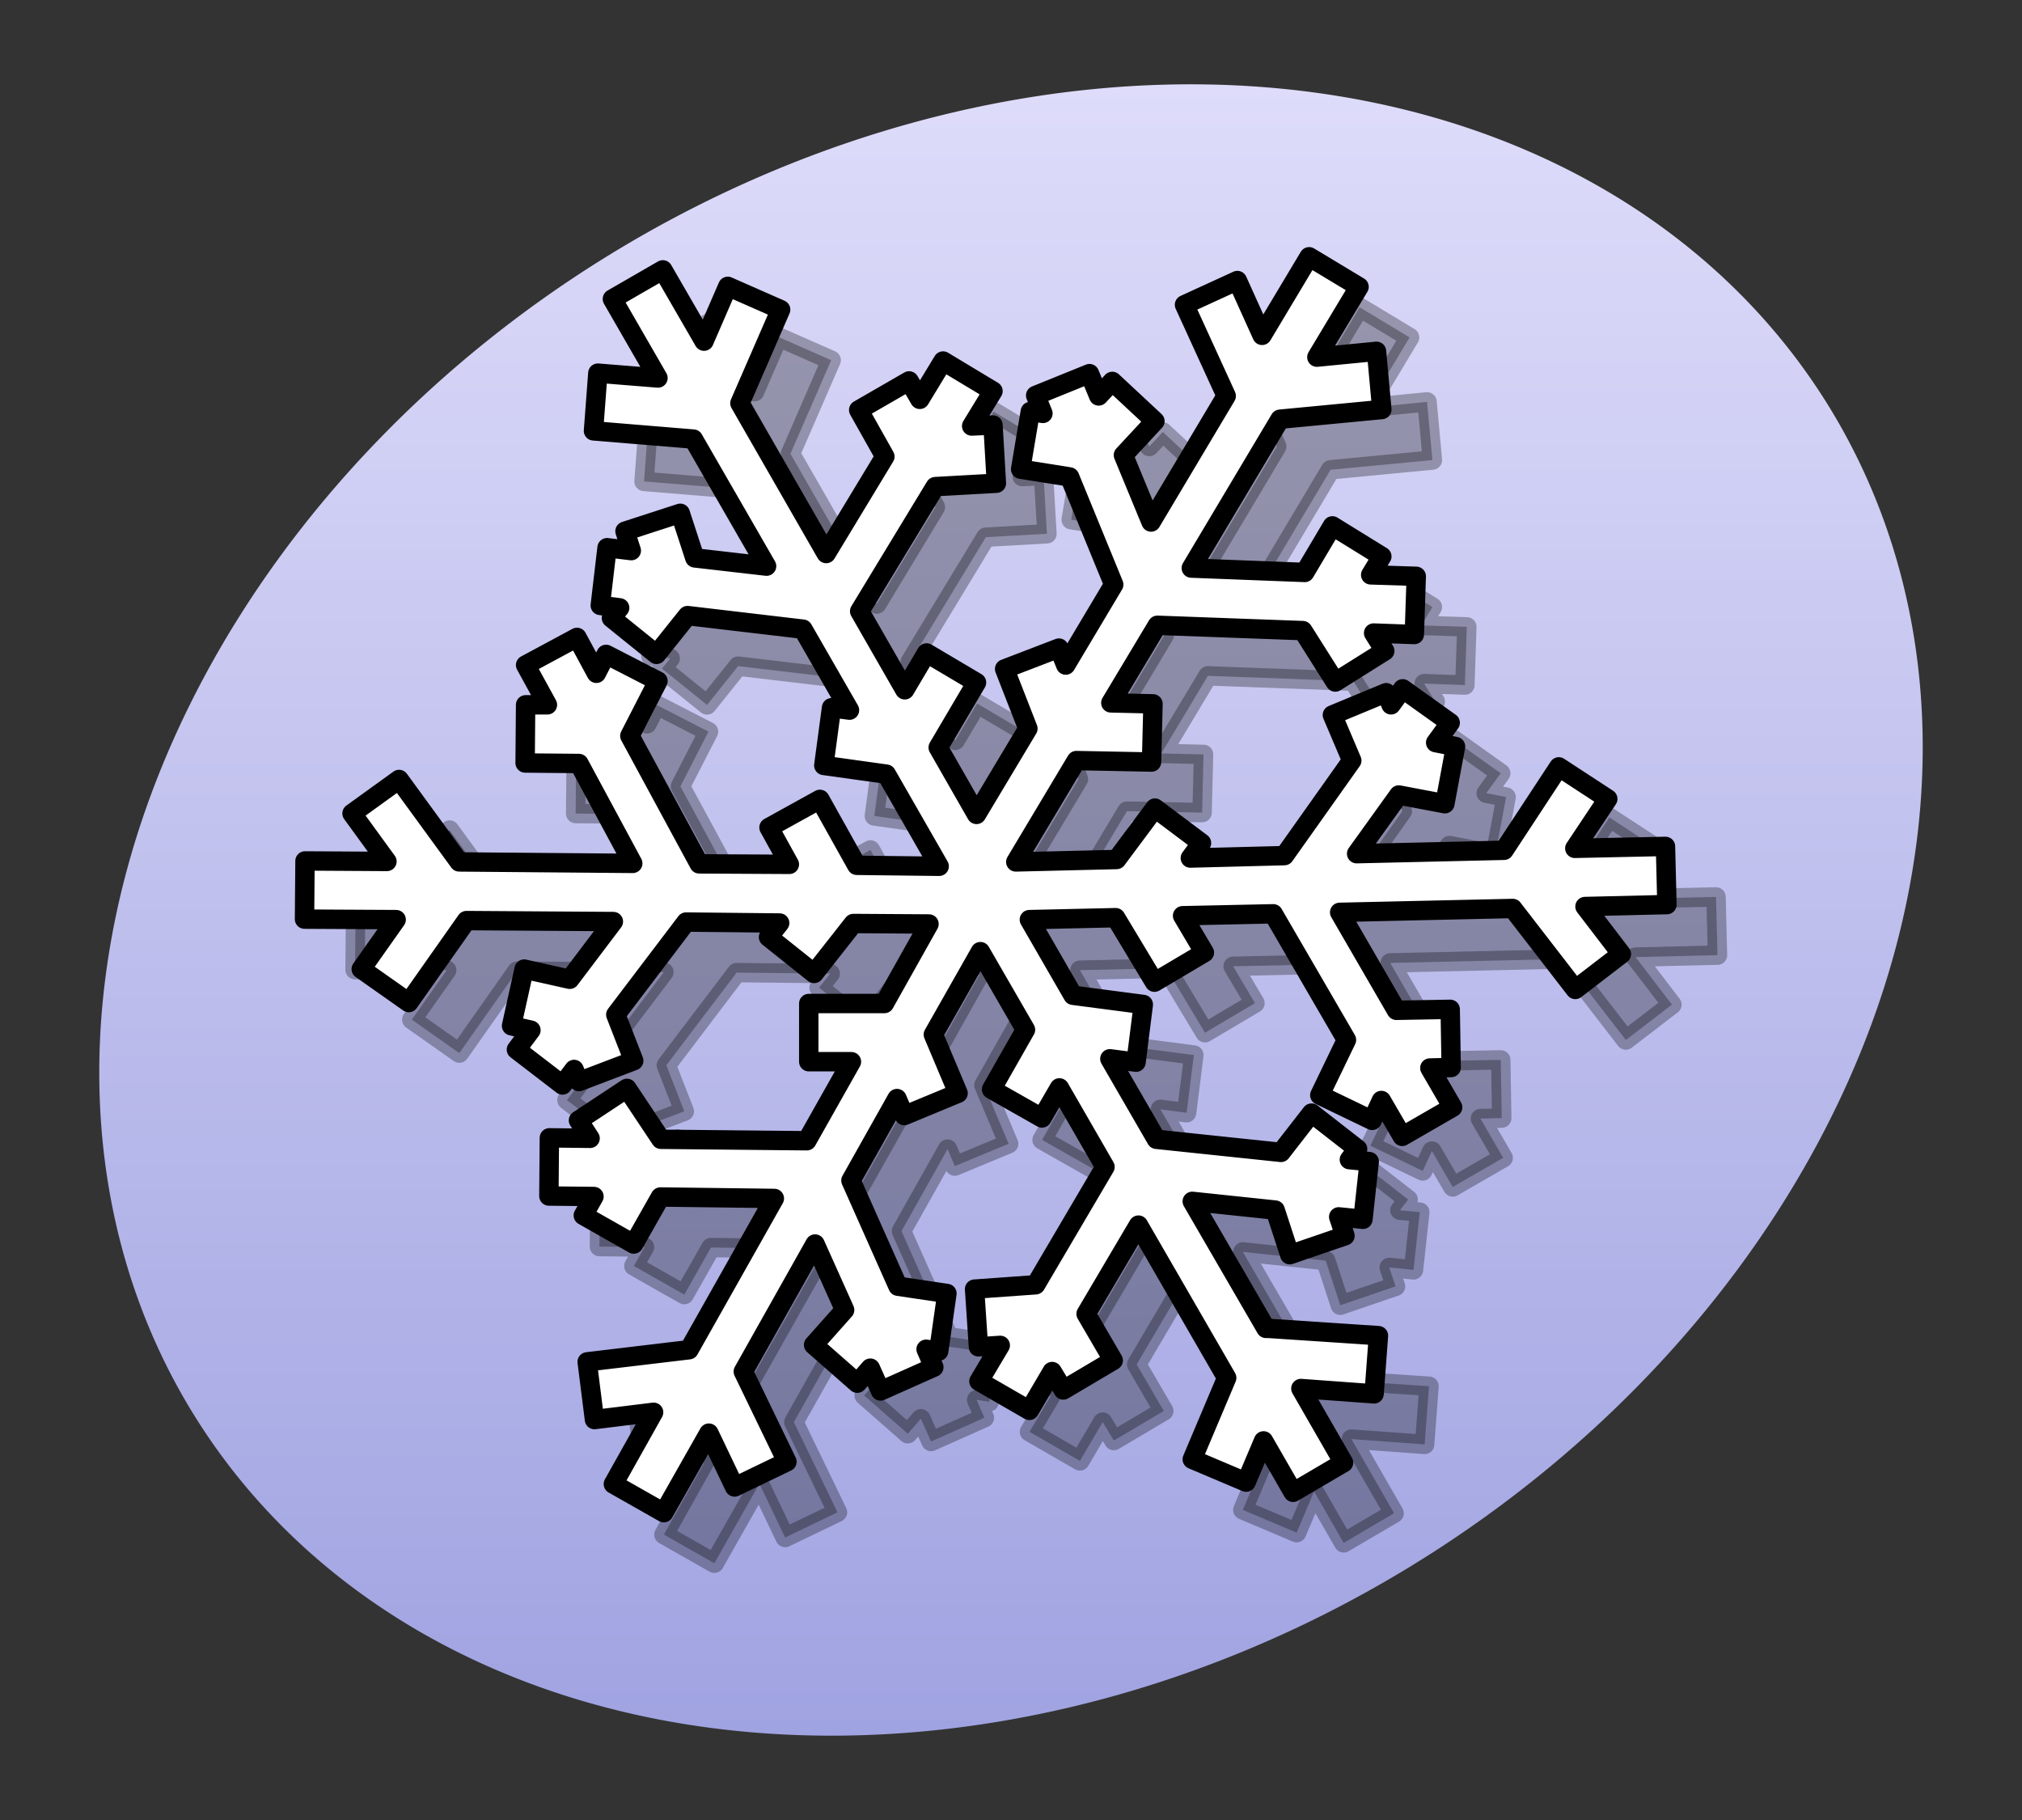 <svg xmlns="http://www.w3.org/2000/svg" xmlns:xlink="http://www.w3.org/1999/xlink" version="1.0" width="400" height="360"><rect width="100%" height="100%" fill="#333333" stroke="none"/><defs><linearGradient x1="92.604" y1="304.51" x2="263.83" y2="26.29" id="b" xlink:href="#a" gradientUnits="userSpaceOnUse"/><linearGradient id="a"><stop style="stop-color:#a0a3e1;stop-opacity:1" offset="0"/><stop style="stop-color:#dedcfa;stop-opacity:1" offset="1"/></linearGradient></defs><path d="M374 169a190 152 0 1 1-380 0 190 152 0 1 1 380 0z" transform="rotate(-31.609 211.43 146.237)" style="fill:url(#b);fill-opacity:1;stroke:none;stroke-width:3.125;stroke-linecap:butt;stroke-linejoin:round;stroke-miterlimit:4;stroke-dasharray:none;stroke-dashoffset:0;stroke-opacity:1"/><path d="m271.117 65.792-9.303 15.538-4.892-10.838-10.454 4.795 8.248 18.032-14.867 24.938-5.467-13.236 6.235-6.714-8.44-7.865-2.686 2.877-1.823-4.412-10.646 4.316 1.439 3.549-2.494-.384-1.918 11.414 9.687 1.535 8.728 21.293-9.495 15.921-1.343-3.357-10.743 4.124 4.604 11.798-10.167 16.977-7.577-13.237 7.577-12.852-9.878-5.85-4.317 7.289-8.92-15.538 14.963-24.65 12.085-.671-.671-11.51-4.22.192 4.22-6.906-9.88-5.947-4.603 7.578-2.11-3.645-9.975 5.755 5.179 9.207-11.606 19.183-17.072-29.733 8.056-18.511-10.454-4.604-4.7 10.838-8.152-14.1-9.975 5.755 9.015 15.634-11.893-.959-.863 11.414 19.758 1.63 14.483 25.13-14.195-1.63-2.878-8.825-10.934 3.549 1.247 3.837-4.796-.576-1.342 11.414 3.836.48-1.63 2.014 8.92 7.193 6.138-7.673 22.827 2.686 9.208 16.017-3.549-.48-1.534 11.414 12.373 1.727 10.454 18.223-16.305-.192-7.29-13.044-10.07 5.563 4.028 7.29-17.84-.096-13.716-25.321 5.563-10.839-10.262-5.275-1.919 3.74-3.836-7.097-10.167 5.467 4.316 7.865h-4.316l-.096 11.51 10.646.096 10.647 19.758-34.337-.288-11.893-16.305-9.304 6.714 6.906 9.495-16.21-.096-.096 11.51 18.128.096-6.906 9.783 9.4 6.618 11.413-16.21 29.062.192-8.632 11.414-9.016-2.014-2.493 11.222 3.836.863-2.877 3.837 9.111 7.001 2.302-3.069.96 2.398 10.838-4.124-3.55-9.112 13.908-18.32 18.512.192-2.206 2.782 9.016 7.193 7.768-9.879 14.963.096-8.824 15.73h-14.963v11.51h8.44l-8.823 15.633-28.87-.287-6.714-10.071-9.591 6.33 2.302 3.549-8.057-.096-.096 11.51 8.92.095-2.11 3.741 9.975 5.659 5.275-9.304 22.54.288-16.881 29.925-20.142 2.398 1.439 11.414 11.701-1.44-7.96 14.196 9.974 5.66 8.92-15.73 5.084 10.646 10.358-4.988-8.632-17.84 14.195-25.225 5.851 13.044-6.138 6.906 8.632 7.577 2.59-2.973 2.014 4.508 10.55-4.7-1.535-3.549 2.494.384 1.63-11.414-9.687-1.439-9.303-20.909 9.112-16.21 1.439 3.358 10.646-4.412-4.892-11.606 9.304-16.4 8.92 15.441-6.714 11.798 9.975 5.658 3.453-5.946 9.016 15.634-13.716 23.307-12.085.863.767 11.414 4.316-.288-4.22 7.097 9.975 5.755 4.508-7.673 2.206 3.645 9.88-5.85-5.372-9.208 10.359-17.553 17.456 30.213-6.81 16.114 10.646 4.508 3.453-8.153 5.851 10.167 9.975-5.851-8.44-14.675 14.483 1.055.863-11.51-21.676-1.438c-.192-.02-.384 0-.576 0l-14.579-25.13 16.401 1.727 2.878 8.824 10.934-3.74-1.247-3.741 4.796.48 1.246-11.414-3.932-.384 1.63-2.11-9.111-7.098-6.043 7.77-24.65-2.59-9.207-15.922 5.18.671 1.438-11.413-13.908-1.823-8.632-14.962 17.073-.384 7.673 12.757 9.879-5.851-4.316-7.29 17.936-.383 14.483 24.937-5.276 10.934 10.359 4.988 1.822-3.932 4.125 7.097 9.975-5.755-4.508-7.769 4.22-.096-.192-11.51-10.646.193-11.222-19.375 34.24-.767 12.374 16.017 9.112-7.001-7.194-9.4 16.21-.384-.288-11.51-17.936.384 6.522-9.783-9.687-6.33-10.839 16.497-29.157.672 8.344-11.606 9.112 1.726 2.11-11.317-3.932-.768 2.877-3.932-9.4-6.714-2.301 3.165-.96-2.398-10.646 4.412 3.837 9.016-13.332 18.8-18.607.479 2.205-2.974-9.207-6.905-7.577 10.166-19.95.48 11.989-20.046 14.866.288.288-11.51-8.344-.192 9.207-15.346 28.774 1.055 6.427 10.167 9.783-6.138-2.206-3.55 8.057.289.383-11.51-9.016-.288 2.206-3.644-9.783-6.043-5.467 9.208-22.444-.864 17.552-29.445 20.142-1.918-1.055-11.51-11.797 1.151 8.344-13.907-9.879-5.947z" style="opacity:.3;fill:#000;fill-opacity:1;fill-rule:evenodd;stroke:#000;stroke-width:3.837;stroke-linecap:butt;stroke-linejoin:round;stroke-dasharray:none;stroke-opacity:1" transform="translate(-2.143 -5)"/><path d="m261.117 55.792-9.303 15.538-4.892-10.838-10.454 4.795 8.248 18.032-14.867 24.938-5.467-13.236 6.235-6.714-8.44-7.865-2.686 2.877-1.823-4.412-10.646 4.316 1.439 3.549-2.494-.384-1.918 11.414 9.687 1.535 8.728 21.292-9.495 15.922-1.343-3.357-10.743 4.124 4.604 11.798-10.167 16.977-7.577-13.237 7.577-12.852-9.878-5.85-4.317 7.289-8.92-15.538 14.963-24.65 12.085-.671-.671-11.51-4.22.192 4.22-6.906-9.88-5.947-4.603 7.578-2.11-3.645-9.975 5.755 5.179 9.207-11.606 19.183-17.072-29.733 8.056-18.511-10.454-4.604-4.7 10.838-8.152-14.1-9.975 5.755 9.015 15.634-11.893-.959-.863 11.414 19.758 1.63 14.483 25.13-14.195-1.63-2.878-8.825-10.934 3.549 1.247 3.837-4.796-.576-1.342 11.414 3.836.48-1.63 2.014 8.92 7.193 6.138-7.673 22.827 2.686 9.208 16.017-3.549-.48-1.534 11.414 12.373 1.727 10.454 18.223-16.305-.192-7.29-13.044-10.07 5.563 4.028 7.29-17.84-.096-13.716-25.321 5.563-10.839-10.262-5.275-1.919 3.74-3.836-7.097-10.167 5.467 4.316 7.865h-4.316l-.096 11.51 10.646.096 10.647 19.758-34.337-.288-11.893-16.305-9.304 6.714 6.906 9.495-16.21-.096-.096 11.51 18.128.096-6.906 9.783 9.4 6.618 11.413-16.21 29.062.192-8.632 11.414-9.016-2.014-2.493 11.222 3.836.863-2.877 3.837 9.111 7.001 2.302-3.069.96 2.398 10.838-4.124-3.55-9.112 13.908-18.32 18.512.192-2.206 2.782 9.016 7.193 7.768-9.879 14.963.096-8.824 15.73h-14.963v11.51h8.44l-8.823 15.633-28.87-.287-6.714-10.071-9.591 6.33 2.302 3.549-8.057-.096-.096 11.51 8.92.095-2.11 3.741 9.975 5.659 5.275-9.304 22.54.288-16.881 29.925-20.142 2.398 1.439 11.414 11.701-1.44-7.96 14.196 9.974 5.66 8.92-15.73 5.084 10.646 10.358-4.988-8.632-17.84 14.195-25.225 5.851 13.044-6.138 6.906 8.632 7.577 2.59-2.973 2.014 4.508 10.55-4.7-1.535-3.549 2.494.384 1.63-11.414-9.687-1.439-9.303-20.909 9.112-16.21 1.439 3.358 10.646-4.412-4.892-11.606 9.304-16.4 8.92 15.441-6.714 11.798 9.975 5.658 3.453-5.946 9.016 15.634-13.716 23.307-12.085.863.767 11.414 4.316-.288-4.22 7.097 9.975 5.755 4.508-7.673 2.206 3.645 9.88-5.85-5.372-9.208 10.359-17.553 17.456 30.213-6.81 16.114 10.646 4.508 3.453-8.153 5.851 10.167 9.975-5.851-8.44-14.675 14.483 1.055.863-11.51-21.676-1.438c-.192-.02-.384 0-.576 0l-14.579-25.13 16.401 1.727 2.878 8.824 10.934-3.74-1.247-3.741 4.796.48 1.246-11.414-3.932-.384 1.63-2.11-9.111-7.098-6.043 7.77-24.65-2.59-9.207-15.922 5.18.671 1.438-11.413-13.908-1.823-8.632-14.962 17.073-.384 7.673 12.757 9.879-5.851-4.316-7.29 17.936-.383 14.483 24.937-5.276 10.934 10.359 4.988 1.822-3.932 4.125 7.097 9.975-5.755-4.508-7.769 4.22-.096-.192-11.51-10.646.193-11.222-19.375 34.24-.767 12.374 16.017 9.112-7.001-7.194-9.4 16.21-.384-.288-11.51-17.936.384 6.522-9.783-9.687-6.33-10.839 16.497-29.157.672 8.344-11.606 9.112 1.726 2.11-11.317-3.932-.768 2.877-3.932-9.4-6.714-2.301 3.165-.96-2.398-10.646 4.412 3.837 9.016-13.332 18.8-18.607.479 2.205-2.974-9.207-6.905-7.577 10.166-19.95.48 11.989-20.046 14.866.288.288-11.51-8.344-.192 9.207-15.346 28.774 1.055 6.427 10.167 9.783-6.138-2.206-3.55 8.057.289.383-11.51-9.016-.288 2.206-3.644-9.783-6.043-5.467 9.208-22.444-.864 17.552-29.445 20.142-1.918-1.055-11.51-11.797 1.151 8.344-13.907-9.879-5.947z" style="fill:#fff;fill-opacity:1;fill-rule:evenodd;stroke:#000;stroke-width:3.837;stroke-linecap:butt;stroke-linejoin:round;stroke-dasharray:none;stroke-opacity:1" transform="translate(-2.143 -5)"/></svg>